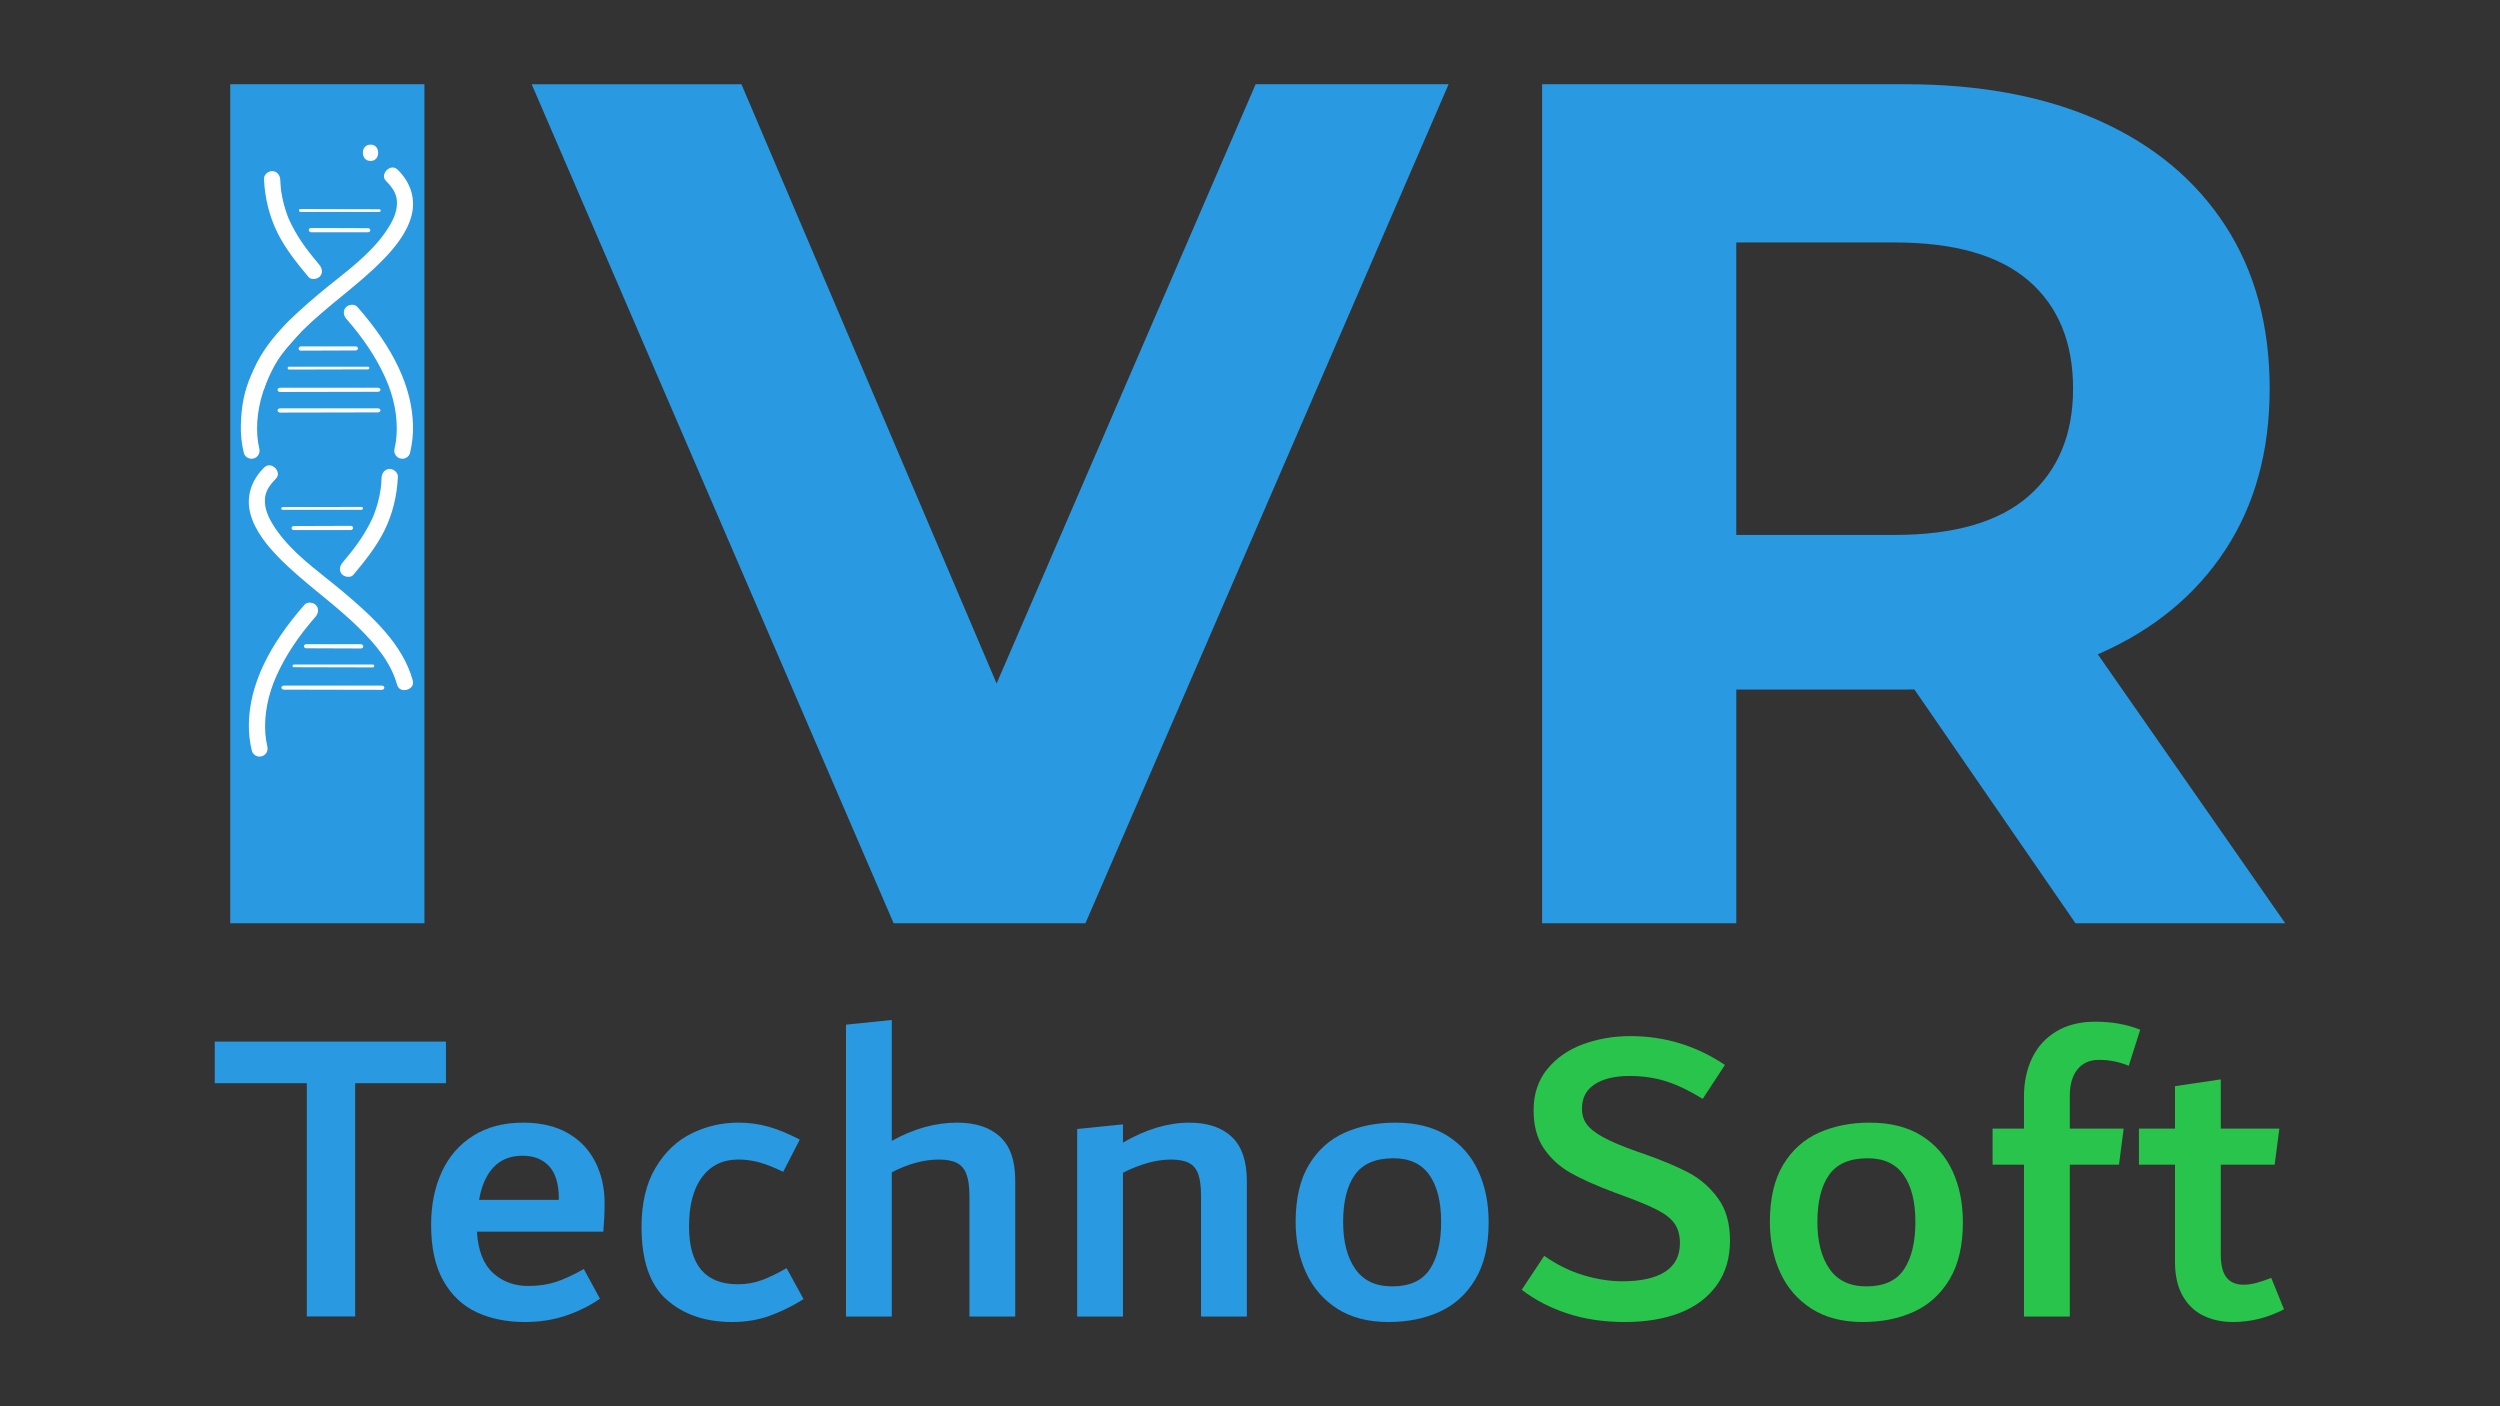 <svg xmlns="http://www.w3.org/2000/svg" xmlns:xlink="http://www.w3.org/1999/xlink" version="1.1" id="Layer_1" x="0px" y="0px" viewBox="0 0 1920 1080" style="enable-background:new 0 0 1920 1080;" xml:space="preserve"><rect x="0" y="0" width="1920" height="1080" fill="#333333" stroke="none"/><script xmlns="http://www.w3.org/1999/xhtml" src="chrome-extension://fgddmllnllkalaagkghckoinaemmogpe/scripts/content/gps.js"></script>
    <style type="text/css">
        .st0{fill:#2999E2;}
        .st1{fill:#29C44C;}
        .st2{fill:#FFFFFF;}
    </style>
    <path class="st0" d="M176.82,709.07V64.69h149.13v644.38H176.82z"/>
    <path class="st0" d="M686.32,709.07l-278-644.38h161.1l243.02,570.74h-94.82L964.33,64.69h148.21L833.61,709.07H686.32z"/>
    <path class="st0" d="M1184.33,709.07V64.69h278.93c57.68,0,107.39,9.36,149.13,28.08c41.73,18.73,73.95,45.57,96.66,80.55  c22.7,34.98,34.06,76.72,34.06,125.19c0,47.87-11.36,89.15-34.06,123.81c-22.71,34.68-54.93,61.22-96.66,79.63  c-41.74,18.41-91.45,27.61-149.13,27.61h-196.08l66.28-65.36v244.86H1184.33z M1333.45,480.78l-66.28-69.96h187.79  c46.03,0,80.39-9.97,103.1-29.92c22.7-19.94,34.06-47.41,34.06-82.39c0-35.58-11.36-63.2-34.06-82.85  c-22.71-19.63-57.08-29.46-103.1-29.46h-187.79l66.28-70.88V480.78z M1593.97,709.07l-161.1-233.82h159.25l162.94,233.82H1593.97z"/>
    <g>
        <path class="st0" d="M342.49,799.96v31.93h-69.72v179.18h-37.14V831.89h-70.7v-31.93H342.49z"/>
        <path class="st0" d="M463.36,945.92h-97.08c0.86,14.33,4.94,24.87,12.22,31.6c7.27,6.73,16.34,10.1,27.2,10.1   c7.82,0,14.87-1.03,21.18-3.09c6.3-2.06,13.46-5.37,21.5-9.93l12.38,22.8c-7.82,5.43-16.56,9.77-26.23,13.03   c-9.67,3.26-20.15,4.88-31.44,4.88c-13.9,0-26.23-2.5-36.98-7.49c-10.75-5-19.28-13.03-25.57-24.11   c-6.3-11.08-9.45-25.41-9.45-43.01c0-15.2,2.71-28.72,8.14-40.56c5.43-11.84,13.46-21.12,24.11-27.85   c10.64-6.73,23.46-10.1,38.44-10.1c13.46,0,24.87,2.66,34.21,7.98c9.33,5.32,16.4,12.71,21.18,22.15   c4.77,9.45,7.17,20.03,7.17,31.76C464.34,930.82,464.01,938.1,463.36,945.92z M379.07,896.4c-5.53,5.86-9.25,14.23-11.16,25.08   h61.25v-0.98c0-11.29-2.5-19.6-7.5-24.92c-5-5.32-11.75-7.98-20.26-7.98C392.04,887.6,384.59,890.53,379.07,896.4z"/>
        <path class="st0" d="M512.06,998.2c-12.92-11.4-19.38-30.02-19.38-55.87c0-18.24,3.58-33.4,10.75-45.45   c7.17-12.05,16.4-20.85,27.69-26.39c11.29-5.54,23.24-8.31,35.84-8.31c8.03,0,15.75,1.03,23.13,3.09   c7.38,2.07,15.42,5.38,24.11,9.94l-12.71,24.76c-7.17-3.47-13.36-5.92-18.57-7.33c-5.21-1.41-10.54-2.12-15.96-2.12   c-11.73,0-20.96,4.45-27.69,13.36c-6.73,8.91-10.1,21.61-10.1,38.12c0,29.54,12.49,44.31,37.47,44.31c6.73,0,12.98-1.09,18.73-3.26   c5.75-2.17,12-5.21,18.73-9.12l13.03,23.79c-8.26,5.21-16.83,9.45-25.74,12.71c-8.91,3.26-18.57,4.88-29,4.88   C541.76,1015.31,524.98,1009.61,512.06,998.2z"/>
        <path class="st0" d="M767.97,872.94c7.82,7.17,11.73,18.36,11.73,33.56v104.58h-35.18v-92.52c0-7.17-0.76-12.76-2.28-16.78   c-1.52-4.02-3.96-6.89-7.33-8.63c-3.37-1.74-7.98-2.61-13.85-2.61c-11.51,0-23.57,3.26-36.16,9.77v110.77h-35.18V786.93l35.18-3.59   v92.85c16.72-9.34,33.45-14.01,50.17-14.01C749.18,862.19,760.15,865.77,767.97,872.94z"/>
        <path class="st0" d="M946.01,873.1c7.71,7.28,11.57,18.63,11.57,34.05v103.93h-35.19v-92.52c0-7.17-0.71-12.76-2.12-16.78   c-1.42-4.02-3.8-6.89-7.17-8.63c-3.37-1.74-7.98-2.61-13.85-2.61c-11.08,0-23.35,3.37-36.81,10.1v110.44h-35.18v-144l35.18-3.58   v14.01c17.59-10.21,34.54-15.31,50.82-15.31C927.38,862.19,938.3,865.83,946.01,873.1z"/>
        <path class="st0" d="M1026.97,1005.05c-10.64-6.84-18.62-16.07-23.94-27.69c-5.33-11.62-7.98-24.6-7.98-38.93   c0-18.02,3.42-32.69,10.26-43.98c6.84-11.29,16.02-19.49,27.53-24.6c11.51-5.1,24.43-7.66,38.77-7.66c15.85,0,29.1,3.31,39.75,9.93   c10.64,6.63,18.62,15.69,23.94,27.2c5.32,11.51,7.98,24.65,7.98,39.42c0,17.81-3.42,32.42-10.26,43.82   c-6.84,11.4-16.02,19.71-27.53,24.92c-11.51,5.21-24.55,7.82-39.1,7.82C1050.75,1015.31,1037.6,1011.89,1026.97,1005.05z    M1098.11,974.75c5.78-8.79,8.68-20.9,8.68-36.33c0-15.42-3-27.42-9-36c-6-8.58-15.21-12.87-27.64-12.87   c-13.75,0-23.62,4.23-29.62,12.71c-6,8.47-9,20.53-9,36.16c0,15.21,3.11,27.26,9.33,36.16c6.22,8.91,15.65,13.36,28.3,13.36   C1082.68,987.94,1092.33,983.54,1098.11,974.75z"/>
        <path class="st1" d="M1203.87,1008.79c-13.25-4.34-24.98-10.42-35.19-18.24l17.27-26.06c9.56,6.73,19.55,11.68,29.97,14.82   c10.42,3.15,20.41,4.72,29.97,4.72c14.34,0,25.3-2.44,32.9-7.33c7.6-4.89,11.4-12.22,11.4-21.99c0-5.86-1.3-10.75-3.91-14.66   c-2.61-3.91-7.06-7.49-13.36-10.75c-6.3-3.26-15.42-7.06-27.37-11.4l-6.19-2.28c-13.9-5.21-25.03-10.21-33.39-14.99   c-8.36-4.77-15.15-11.02-20.36-18.73c-5.21-7.71-7.82-17.43-7.82-29.16c0-12.59,3.53-23.18,10.59-31.76   c7.06-8.58,16.23-14.93,27.53-19.06c11.29-4.12,23.34-6.19,36.16-6.19c26.49,0,50.71,7.39,72.65,22.15l-17.04,26.06   c-9.84-6.08-19.06-10.53-27.69-13.36c-8.63-2.82-18.19-4.23-28.68-4.23c-11.14,0-19.99,2.12-26.55,6.35   c-6.56,4.24-9.83,10.48-9.83,18.73c0,4.56,1.2,8.53,3.6,11.89c2.4,3.37,6.55,6.68,12.45,9.94c5.9,3.26,14.3,6.84,25.23,10.75   l6.56,2.28c14.2,5,25.67,9.83,34.4,14.5c8.73,4.67,16.16,11.19,22.28,19.55c6.12,8.36,9.18,19.17,9.18,32.42   c0,13.47-3.42,24.92-10.26,34.37c-6.84,9.45-16.29,16.51-28.34,21.18c-12.05,4.67-26.12,7-42.19,7   C1231.77,1015.31,1217.11,1013.14,1203.87,1008.79z"/>
        <path class="st1" d="M1391.19,1005.05c-10.64-6.84-18.62-16.07-23.94-27.69c-5.33-11.62-7.98-24.6-7.98-38.93   c0-18.02,3.42-32.69,10.26-43.98c6.84-11.29,16.02-19.49,27.53-24.6c11.51-5.1,24.43-7.66,38.77-7.66c15.85,0,29.1,3.31,39.75,9.93   c10.64,6.63,18.62,15.69,23.94,27.2c5.32,11.51,7.98,24.65,7.98,39.42c0,17.81-3.42,32.42-10.26,43.82   c-6.84,11.4-16.02,19.71-27.53,24.92c-11.51,5.21-24.55,7.82-39.1,7.82C1414.98,1015.31,1401.83,1011.89,1391.19,1005.05z    M1462.34,974.75c5.78-8.79,8.68-20.9,8.68-36.33c0-15.42-3-27.42-9-36c-6-8.58-15.21-12.87-27.64-12.87   c-13.75,0-23.62,4.23-29.62,12.71c-6,8.47-9,20.53-9,36.16c0,15.21,3.11,27.26,9.33,36.16c6.22,8.91,15.65,13.36,28.3,13.36   C1446.9,987.94,1456.55,983.54,1462.34,974.75z"/>
        <path class="st1" d="M1595.46,821.3c-3.91,4.88-5.86,11.68-5.86,20.36v25.09h41.38l-3.59,27.69h-37.79v116.63h-35.19V894.44h-24.11   v-27.69h24.11v-24.44c0-11.29,2.12-21.28,6.35-29.97c4.24-8.68,10.48-15.48,18.74-20.36c8.25-4.89,18.13-7.33,29.64-7.33   c12.81,0,24.32,2.07,34.54,6.19l-8.8,27.69c-7.39-3.04-14.98-4.56-22.8-4.56C1604.91,813.97,1599.37,816.42,1595.46,821.3z"/>
        <path class="st1" d="M1754.11,1005.54c-12.6,6.52-25.63,9.77-39.1,9.77c-8.47,0-16.08-1.63-22.8-4.88   c-6.73-3.26-12.05-8.36-15.96-15.31c-3.91-6.95-5.86-15.64-5.86-26.06v-74.61h-27.69v-27.69h27.69v-32.58l35.18-5.21v37.79h44.96   l-3.59,27.69h-41.38v69.07c0,8.04,1.47,13.9,4.4,17.59c2.93,3.69,7.22,5.54,12.87,5.54c3.26,0,6.52-0.43,9.77-1.3   c3.26-0.87,7.17-2.17,11.73-3.91L1754.11,1005.54z"/>
    </g>
    <g>
        <g>
            <g>
                <g>
                    <path class="st2" d="M310.47,530.02c-1.63,0-4.53-0.56-5.56-4.3c-4.82-17.39-17.13-31.38-28.55-42.77      c-9.6-9.58-20.19-18.26-30.44-26.65c-11.07-9.07-22.51-18.44-32.52-28.84c-7.36-7.64-17.55-19.38-21.11-32.96      c-3.35-12.76,0.36-25.29,10.45-35.31c1.23-1.22,2.57-1.84,4-1.84c2.5,0,5.19,1.94,6.25,4.51c0.63,1.54,0.9,3.85-1.4,6.13      c-1.41,1.4-4.86,5.04-6.46,8.7c-1.52,3.45-1.73,5.45-1.66,8.89c0.11,4.98,2.02,10.48,5.84,16.81      c10.19,16.88,26.18,29.61,41.65,41.93c4.19,3.34,8.34,6.64,12.3,9.97c22.97,19.34,46.04,40.54,53.68,68.11      c0.54,1.94,0.29,3.6-0.74,4.96C314.98,528.98,312.73,530.02,310.47,530.02L310.47,530.02z"/>
                </g>
                <g>
                    <path class="st2" d="M199.36,581.07c-2.83,0-5.34-1.92-5.97-4.56c-1.67-6.96-2.43-14.02-2.26-20.97      c0.68-29.28,14.67-59.09,42.76-91.14c1.22-1.38,3.01-1.59,3.97-1.59c1.78,0,3.57,0.69,4.67,1.79c2.7,2.7,1.95,6.59-0.19,9.03      c-13.13,14.98-22.87,29.66-29.79,44.88c-6.77,14.9-9.8,30.43-8.76,44.9c0.24,3.32,0.76,6.72,1.55,10.09      c0.43,1.85,0,3.76-1.17,5.25C203,580.22,201.24,581.07,199.36,581.07z"/>
                </g>
                <g>
                    <path class="st2" d="M267.57,443.02c-1.83,0-3.66-0.69-4.77-1.8c-2.77-2.77-1.87-6.56,0.25-9.1      c8.01-9.58,15.13-18.5,21.28-30.64c0.7-1.39,1.37-2.79,2-4.2c0.07-0.15,0.35-0.78,0.39-0.9l0.75-1.91      c1.11-2.96,2.09-6.02,2.89-9.11c0.79-3,1.45-6.22,1.97-9.58c0-0.02,0.02-0.14,0.02-0.16l0.09-0.72c0.11-0.96,0.21-1.93,0.3-2.9      c0.16-1.81,0.27-3.61,0.35-5.42c0.14-3.12,2.38-6.44,6.25-6.44c1.64,0,3.36,0.79,4.62,2.1c0.64,0.68,1.71,2.09,1.62,3.95      c-0.69,14.87-4.15,28.72-10.3,41.18c-6.12,12.4-15.17,23.66-23.91,34.12C270.27,442.82,268.52,443.02,267.57,443.02z"/>
                </g>
                <g>
                    <path class="st2" d="M269.4,407.1h-43.72c-0.98,0-1.77-0.69-1.77-1.55c0-0.86,0.79-1.55,1.77-1.55l43.72-0.15c0,0,0,0,0.01,0      c0.47,0,0.92,0.16,1.25,0.45c0.33,0.29,0.52,0.69,0.52,1.1C271.17,406.26,270.38,407.1,269.4,407.1z"/>
                </g>
                <g>
                    <path class="st2" d="M277.72,391.51h-60.71c-0.57,0-1.02-0.46-1.02-1.02c0-0.57,0.46-1.02,1.02-1.03l60.71-0.15      c0.25,0.01,0.53,0.11,0.73,0.3c0.19,0.19,0.3,0.45,0.3,0.73C278.74,390.89,278.29,391.51,277.72,391.51z"/>
                </g>
                <g>
                    <g>
                        <path class="st2" d="M277.27,494.77h-42.13c-0.94,0-1.71,0.69-1.71,1.55c0,0.86,0.76,1.55,1.7,1.55l42.13,0.15c0,0,0,0,0.01,0       c0.45,0,0.89-0.16,1.21-0.45c0.32-0.29,0.5-0.69,0.5-1.1C278.98,495.62,278.22,494.77,277.27,494.77z"/>
                    </g>
                </g>
                <g>
                    <path class="st2" d="M286.39,512.57L286.39,512.57l-60.71-0.15c-0.57,0-1.02-0.46-1.02-1.03c0-0.57,0.46-1.02,1.02-1.02h60.71      c0.57,0,1.02,0.46,1.02,1.02c0,0.27-0.11,0.61-0.3,0.8C286.92,512.39,286.66,512.57,286.39,512.57z"/>
                </g>
                <g>
                    <g>
                        <path class="st2" d="M293.25,529.8C293.25,529.8,293.25,529.8,293.25,529.8l-75.2-0.15c-1.06,0-1.92-0.7-1.92-1.55       s0.86-1.55,1.92-1.55h75.2c1.06,0,1.92,0.69,1.92,1.55c0,0.41-0.2,0.88-0.56,1.18C294.25,529.56,293.76,529.8,293.25,529.8z"/>
                    </g>
                </g>
            </g>
        </g>
        <g>
            <path class="st2" d="M197.85,301.28c-2.26,0-4.51-1.04-5.74-2.65c-1.03-1.35-1.28-3.02-0.74-4.96    c7.64-27.57,30.71-48.77,53.68-68.11c3.96-3.33,8.1-6.64,12.3-9.97c15.47-12.32,31.46-25.05,41.65-41.93    c3.82-6.33,5.73-11.83,5.84-16.81c0.07-3.44-0.14-5.44-1.66-8.89c-1.61-3.66-5.05-7.31-6.46-8.7c-2.3-2.29-2.04-4.6-1.4-6.13    c1.06-2.57,3.74-4.51,6.25-4.51c1.43,0,2.78,0.62,4,1.84c10.09,10.01,13.8,22.55,10.45,35.31c-3.56,13.58-13.75,25.32-21.11,32.96    c-10,10.4-21.45,19.77-32.52,28.84c-10.24,8.39-20.83,17.07-30.44,26.65c-11.41,11.39-23.73,25.38-28.55,42.77    C202.38,300.72,199.49,301.28,197.85,301.28L197.85,301.28z"/>
        </g>
        <path class="st2" d="M278.67,117.33c0-1.7,0.55-3.32,1.51-4.43c1.03-1.2,2.5-1.8,4.38-1.8c5.72,0,5.89,5.61,5.89,6.25   c0,0.64-0.16,6.24-5.89,6.24C278.83,123.58,278.67,117.97,278.67,117.33z"/>
        <g>
            <path class="st2" d="M304.15,350c-1.18-1.48-1.6-3.39-1.17-5.25c0.79-3.37,1.31-6.77,1.55-10.09c1.04-14.47-1.99-30-8.76-44.9    c-6.92-15.22-16.66-29.9-29.79-44.88c-2.14-2.44-2.89-6.32-0.19-9.03c1.1-1.1,2.89-1.79,4.67-1.79c0.96,0,2.75,0.21,3.97,1.59    c28.09,32.05,42.08,61.87,42.76,91.14c0.16,6.95-0.6,14.01-2.26,20.97c-0.63,2.64-3.14,4.56-5.97,4.56    C307.08,352.32,305.32,351.48,304.15,350z"/>
        </g>
        <g>
            <path class="st2" d="M193.2,352.32c-2.83,0-5.34-1.92-5.97-4.56c-1.67-6.96-2.43-14.02-2.26-20.97    c0.68-29.28,8.67-48.05,36.76-80.11c1.22-1.38,3.01-1.59,3.97-1.59c1.78,0,3.57,0.69,4.67,1.79c2.7,2.7,1.95,6.59-0.19,9.03    c-13.13,14.98-16.87,18.63-23.78,33.84c-6.77,14.9-9.8,30.43-8.76,44.9c0.24,3.32,0.76,6.72,1.55,10.09    c0.43,1.85,0,3.76-1.17,5.25C196.84,351.48,195.08,352.32,193.2,352.32z"/>
        </g>
        <g>
            <path class="st2" d="M236.94,212.75c-8.74-10.46-17.8-21.72-23.91-34.12c-6.14-12.45-9.61-26.3-10.3-41.18    c-0.09-1.86,0.98-3.27,1.62-3.95c1.26-1.32,2.98-2.1,4.62-2.1c3.86,0,6.1,3.31,6.25,6.44c0.09,1.8,0.19,3.61,0.35,5.42    c0.09,0.97,0.19,1.94,0.3,2.9l0.09,0.72c0,0.02,0.02,0.14,0.02,0.16c0.52,3.36,1.18,6.58,1.97,9.58c0.81,3.09,1.78,6.15,2.89,9.11    l0.75,1.91c0.04,0.11,0.32,0.75,0.39,0.9c0.64,1.42,1.3,2.82,2,4.2c6.14,12.14,13.27,21.06,21.28,30.64    c2.12,2.53,3.02,6.33,0.25,9.1c-1.11,1.11-2.94,1.8-4.77,1.8C239.8,214.28,238.05,214.08,236.94,212.75z"/>
        </g>
        <g>
            <path class="st2" d="M237.15,176.66c0-0.41,0.19-0.81,0.52-1.1c0.33-0.29,0.78-0.45,1.25-0.45c0,0,0,0,0.01,0l43.72,0.15    c0.98,0,1.77,0.7,1.77,1.55c0,0.85-0.79,1.55-1.77,1.55h-43.72C237.94,178.36,237.15,177.51,237.15,176.66z"/>
        </g>
        <g>
            <path class="st2" d="M229.58,161.59c0-0.27,0.11-0.53,0.3-0.73c0.19-0.19,0.47-0.28,0.73-0.3l60.71,0.15    c0.57,0,1.02,0.46,1.02,1.03c0,0.57-0.46,1.02-1.02,1.02H230.6C230.04,162.76,229.58,162.15,229.58,161.59z"/>
        </g>
        <g>
            <g>
                <path class="st2" d="M229.34,267.74c0,0.41,0.18,0.81,0.5,1.1c0.32,0.29,0.75,0.45,1.21,0.45c0,0,0,0,0.01,0l42.13-0.15     c0.94,0,1.7-0.7,1.7-1.55c0-0.85-0.77-1.55-1.71-1.55h-42.13C230.11,266.03,229.34,266.88,229.34,267.74z"/>
            </g>
        </g>
        <g>
            <path class="st2" d="M221.21,283.45c-0.19-0.19-0.3-0.53-0.3-0.8c0-0.57,0.46-1.02,1.02-1.02h60.71c0.57,0,1.02,0.46,1.02,1.02    c0,0.57-0.46,1.02-1.02,1.03l-60.71,0.15h0C221.66,283.83,221.4,283.65,221.21,283.45z"/>
        </g>
        <g>
            <g>
                <path class="st2" d="M213.72,300.53c-0.36-0.29-0.56-0.76-0.56-1.18c0-0.86,0.86-1.55,1.92-1.55h75.2c1.06,0,1.92,0.69,1.92,1.55     c0,0.86-0.86,1.55-1.92,1.55l-75.2,0.15c0,0,0,0,0,0C214.56,301.06,214.08,300.82,213.72,300.53z"/>
            </g>
        </g>
        <g>
            <g>
                <path class="st2" d="M213.72,316.34c-0.36-0.29-0.56-0.76-0.56-1.18c0-0.86,0.86-1.55,1.92-1.55h75.2c1.06,0,1.92,0.69,1.92,1.55     c0,0.86-0.86,1.55-1.92,1.55l-75.2,0.15c0,0,0,0,0,0C214.56,316.87,214.08,316.63,213.72,316.34z"/>
            </g>
        </g>
    </g>
    </svg>